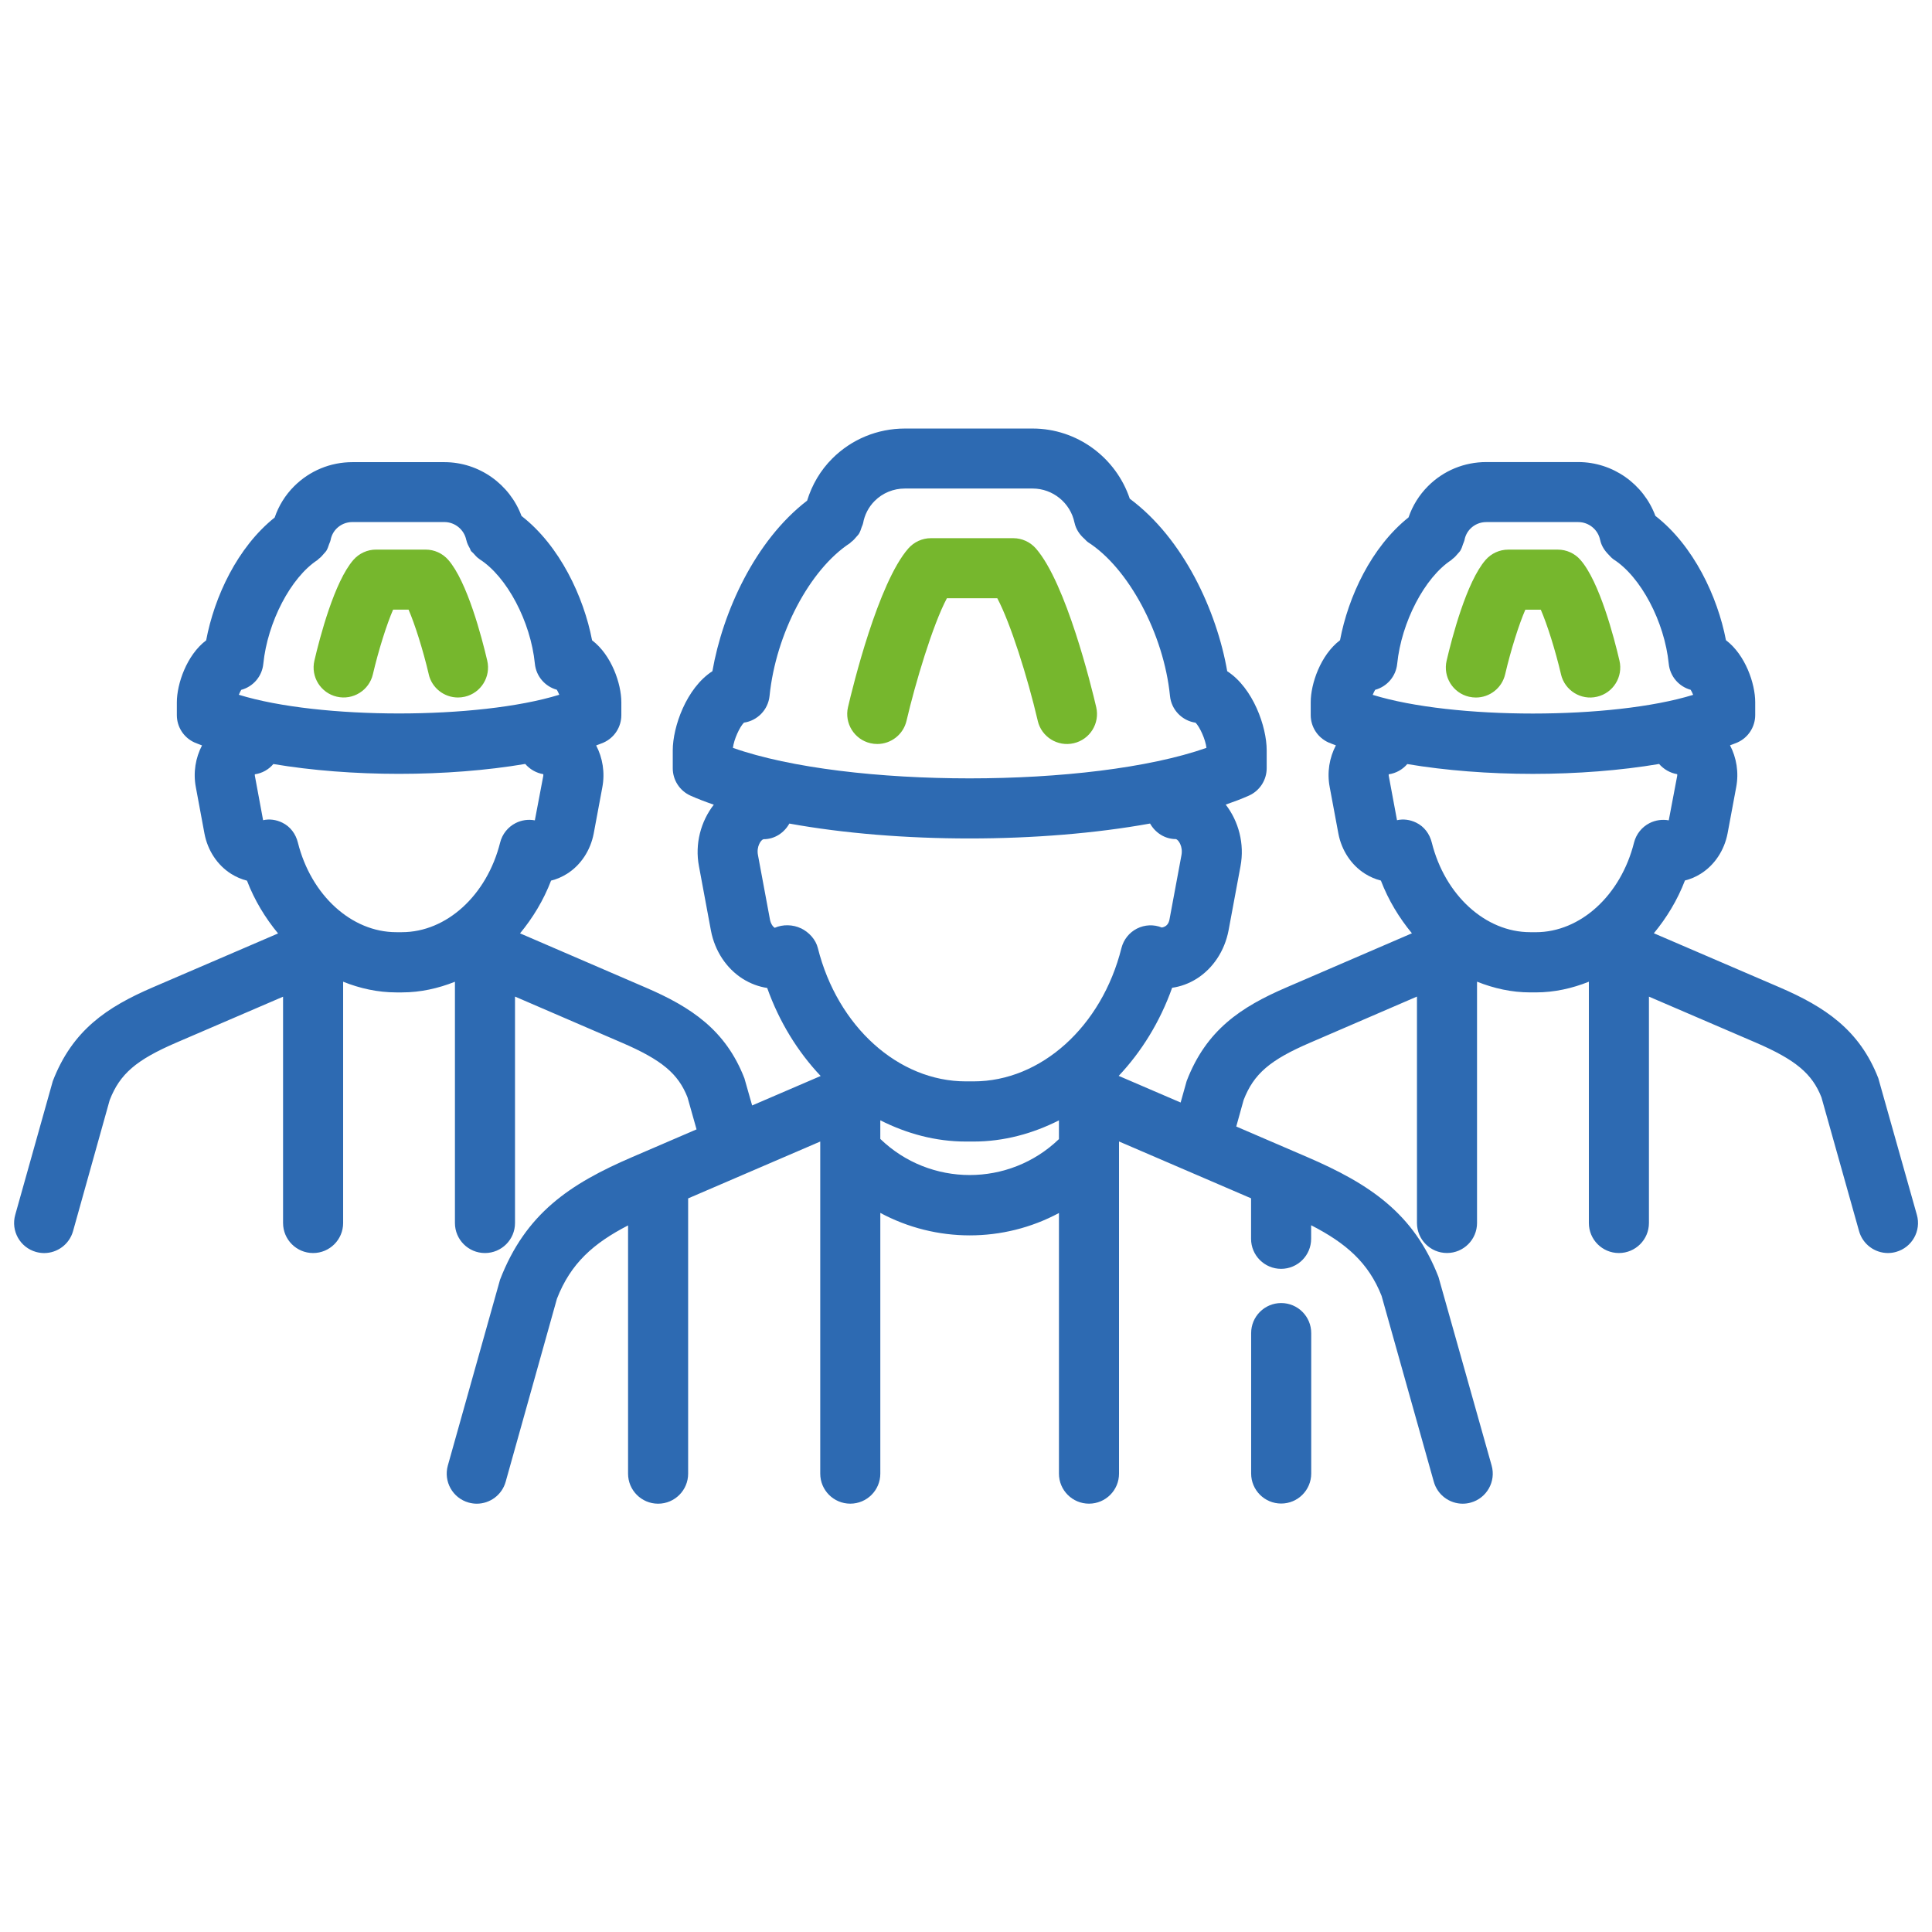 <svg xmlns="http://www.w3.org/2000/svg" id="PICTOS" viewBox="0 0 64.32 64.32"><path d="M32.153,36.003h.26c2.243,0,4.267-1.825,4.921-4.438.07-.28.258-.517.516-.648.259-.131.56-.145.828-.036.155-.03.229-.124.257-.275l.397-2.134c.056-.291-.1-.513-.183-.535-.374,0-.69-.214-.862-.518-1.81.328-3.905.497-6.008.497s-4.194-.169-6.001-.496c-.171.306-.485.521-.861.521-.083.019-.238.242-.184.527l.399,2.144c.028.149.101.243.158.279.271-.121.609-.113.874.017.266.129.49.372.562.659.654,2.613,2.681,4.438,4.926,4.438Z" style="fill: none; stroke-width: 0px;"></path><path d="M32.412,38.003h-.26c-1.002,0-1.963-.26-2.846-.707v.62c1.658,1.6,4.288,1.601,5.946.005v-.624c-.881.446-1.841.705-2.841.705Z" style="fill: none; stroke-width: 0px;"></path><path d="M40.165,24.896c-.032-.281-.221-.691-.362-.838-.448-.064-.806-.428-.852-.891-.205-2.06-1.382-4.262-2.737-5.123-.005-.003-.007-.008-.011-.011-.038-.025-.063-.063-.097-.093-.167-.146-.289-.328-.332-.536,0-.003-.003-.005-.003-.008-.135-.657-.721-1.134-1.394-1.134h-4.25c-.383,0-.741.147-1.008.414-.201.201-.335.458-.386.745,0,.005-.004.009-.005.014-.007.038-.028.071-.04.108-.026.083-.054.165-.099.236-.02.031-.048.055-.071.083-.056.07-.116.134-.188.186-.013.009-.019.023-.032.032-1.343.878-2.469,3.018-2.678,5.086-.047.463-.405.826-.854.89-.143.146-.331.555-.365.838,3.843,1.353,11.914,1.354,15.765,0ZM30.18,23.997c-.107.461-.519.773-.973.773-.075,0-.151-.008-.229-.026-.537-.125-.872-.663-.746-1.201.158-.68,1.001-4.132,2.008-5.283.19-.217.465-.342.753-.342h2.74c.288,0,.562.125.753.342,1.007,1.151,1.851,4.603,2.009,5.283.126.538-.208,1.076-.746,1.201-.537.125-1.076-.208-1.201-.746-.343-1.464-.908-3.256-1.347-4.08h-1.678c-.473.885-1.054,2.836-1.344,4.079Z" style="fill: none; stroke-width: 0px;"></path><path d="M18.619,23.133c-.024-.062-.054-.122-.081-.167-.392-.107-.689-.445-.731-.866-.14-1.406-.932-2.902-1.841-3.479-.003-.002-.005-.006-.008-.008-.078-.051-.14-.123-.202-.194-.023-.027-.057-.047-.077-.076-.017-.024-.021-.057-.036-.082-.049-.088-.096-.177-.117-.275,0-.004-.004-.006-.004-.01-.07-.344-.377-.593-.729-.593h-3.06c-.201,0-.389.077-.528.217-.104.104-.173.237-.199.385,0,.005-.004.009-.005.014-.008.042-.031.079-.044.12-.026.079-.051.157-.095.225-.021.033-.05.058-.075.088-.055.068-.113.131-.184.182-.013.01-.02.024-.034.034-.889.581-1.663,2.066-1.803,3.456-.042.421-.342.759-.732.865-.028.046-.058.106-.083.168,2.688.829,7.976.829,10.668,0ZM12.413,22.449c-.125.538-.666.873-1.201.746-.538-.125-.872-.663-.746-1.201.179-.767.664-2.63,1.3-3.355.189-.217.464-.341.752-.341h1.651c.289,0,.563.125.753.342.634.726,1.119,2.588,1.298,3.355.126.538-.208,1.076-.746,1.201-.076.018-.153.026-.229.026-.454,0-.865-.311-.973-.772-.19-.812-.463-1.67-.672-2.152h-.515c-.21.481-.482,1.339-.673,2.152Z" style="fill: none; stroke-width: 0px;"></path><path d="M16.65,28.05c.069-.28.258-.517.515-.648.198-.102.422-.132.641-.092l.279-1.471c.005-.025.005-.048.002-.066-.238-.041-.45-.165-.602-.341-1.28.217-2.738.33-4.203.33-1.457,0-2.907-.112-4.181-.327-.154.181-.37.307-.617.342-.002.016-.002.035.002.056l.273,1.472c.212-.048.434-.018.639.082.267.129.447.375.519.663.44,1.756,1.787,2.983,3.275,2.983h.188c1.485,0,2.83-1.227,3.271-2.983Z" style="fill: none; stroke-width: 0px;"></path><path d="M56.369,23.133c-.024-.062-.054-.122-.082-.168-.391-.107-.688-.445-.73-.865-.141-1.407-.933-2.903-1.842-3.48-.004-.002-.005-.006-.009-.009-.058-.038-.099-.094-.148-.142-.138-.139-.244-.301-.283-.487,0-.003-.003-.005-.003-.008-.07-.344-.377-.593-.729-.593h-3.06c-.201,0-.388.077-.526.216-.105.105-.175.239-.201.388,0,.005-.004.009-.005.014-.008.039-.029.072-.041.11-.026.082-.053.163-.098.234-.02.032-.05.057-.074.086-.056.069-.114.131-.185.183-.013.01-.02.024-.034.033-.888.58-1.662,2.066-1.803,3.456-.043.42-.342.758-.732.864-.028.046-.058.106-.082.168,2.688.829,7.977.828,10.668,0ZM50.109,22.449c-.107.461-.519.772-.973.772-.075,0-.152-.008-.229-.026-.538-.125-.872-.663-.746-1.201.179-.767.664-2.629,1.298-3.355.189-.217.464-.342.753-.342h1.651c.288,0,.562.125.752.341.636.726,1.121,2.588,1.3,3.355.126.538-.208,1.076-.746,1.201-.535.127-1.076-.208-1.201-.746-.19-.812-.463-1.67-.673-2.152h-.515c-.21.482-.482,1.339-.672,2.152Z" style="fill: none; stroke-width: 0px;"></path><path d="M54.4,28.05c.07-.281.26-.518.519-.649.199-.1.423-.129.637-.091l.279-1.471c.005-.025.005-.048.002-.066-.239-.04-.45-.165-.602-.34-1.28.217-2.738.33-4.203.33s-2.907-.112-4.181-.327c-.155.181-.371.307-.618.341-.002.016-.002.036.002.056l.274,1.472c.212-.048.434-.018.639.082.267.129.447.375.519.663.44,1.756,1.787,2.983,3.275,2.983h.187c1.485,0,2.83-1.227,3.271-2.984Z" style="fill: none; stroke-width: 0px;"></path><path d="M42.653,43.381c-.553,0-1,.448-1,1v4.675c0,.552.447,1,1,1s1-.448,1-1v-4.675c0-.552-.447-1-1-1Z" style="fill: #2d6ab2; stroke-width: 0px;"></path><path d="M34.548,23.997c.125.538.664.872,1.201.746.538-.125.872-.663.746-1.201-.158-.68-1.002-4.132-2.009-5.283-.19-.217-.465-.342-.753-.342h-2.74c-.288,0-.562.125-.753.342-1.007,1.151-1.85,4.603-2.008,5.283-.126.538.209,1.076.746,1.201.077.018.153.026.229.026.454,0,.865-.312.973-.773.29-1.243.871-3.194,1.344-4.079h1.678c.438.824,1.004,2.615,1.347,4.08Z" style="fill: #76b72d; stroke-width: 0px;"></path><path d="M14.273,22.449c.107.461.519.772.973.772.075,0,.152-.008.229-.026.538-.125.872-.663.746-1.201-.179-.767-.664-2.629-1.298-3.355-.189-.217-.464-.342-.753-.342h-1.651c-.288,0-.562.125-.752.341-.636.726-1.121,2.588-1.3,3.355-.126.538.208,1.076.746,1.201.535.126,1.076-.208,1.201-.746.19-.812.463-1.67.673-2.152h.515c.209.482.481,1.339.672,2.152Z" style="fill: #76b72d; stroke-width: 0px;"></path><path d="M51.968,22.449c.125.538.666.874,1.201.746.538-.125.872-.663.746-1.201-.179-.767-.664-2.63-1.3-3.355-.189-.217-.464-.341-.752-.341h-1.651c-.289,0-.563.125-.753.342-.634.726-1.119,2.588-1.298,3.355-.126.538.208,1.076.746,1.201.076.018.153.026.229.026.454,0,.865-.311.973-.772.189-.812.462-1.67.672-2.152h.515c.21.482.482,1.339.673,2.152Z" style="fill: #76b72d; stroke-width: 0px;"></path><path d="M63.815,40.44l-1.283-4.546c-.625-1.605-1.771-2.372-3.299-3.029l-4.173-1.795c.423-.512.782-1.097,1.035-1.757.185-.045.363-.121.53-.227.457-.288.78-.775.889-1.339l.286-1.534c.096-.5.009-.99-.204-1.4.081-.032.17-.061.246-.095.36-.161.592-.519.592-.913v-.431c0-.612-.325-1.57-.974-2.061-.278-1.446-1.074-3.149-2.349-4.138-.393-1.058-1.413-1.792-2.569-1.792h-3.06c-.735,0-1.425.285-1.94.801-.295.295-.515.649-.649,1.041-1.242.991-2.007,2.639-2.281,4.089-.649.491-.976,1.451-.976,2.064v.427c0,.394.231.751.591.913.076.034.166.064.247.096-.214.409-.301.897-.205,1.394l.288,1.544c.107.561.43,1.048.886,1.336.168.106.348.182.529.228.253.659.611,1.244,1.033,1.755-1.094.471-3.192,1.374-4.171,1.799-1.529.657-2.676,1.423-3.328,3.119l-.201.716-2.062-.887c.76-.806,1.376-1.8,1.779-2.933.285-.04.563-.142.819-.303.543-.343.929-.926,1.059-1.603l.397-2.134c.144-.754-.064-1.506-.491-2.058.272-.094.534-.193.772-.299.36-.161.592-.519.592-.913v-.599c0-.777-.448-2.069-1.314-2.63-.348-1.999-1.448-4.41-3.244-5.743-.461-1.373-1.755-2.336-3.234-2.336h-4.25c-.917,0-1.776.355-2.422,1-.393.393-.674.873-.836,1.401-1.739,1.335-2.809,3.711-3.153,5.677-.87.562-1.32,1.857-1.32,2.637v.594c0,.394.231.751.591.913.239.107.501.206.775.301-.429.552-.637,1.302-.493,2.052l.399,2.144c.129.674.515,1.257,1.058,1.6.257.162.536.264.814.305.403,1.132,1.019,2.126,1.78,2.931l-2.281.981-.257-.903c-.622-1.604-1.769-2.371-3.295-3.026-.982-.426-3.081-1.33-4.175-1.801.422-.511.78-1.096,1.033-1.756.185-.045.363-.122.531-.227.457-.288.779-.775.888-1.339l.286-1.534c.096-.5.009-.99-.204-1.4.081-.032.17-.061.246-.095.36-.161.592-.519.592-.913v-.431c0-.612-.325-1.57-.974-2.061-.278-1.446-1.073-3.149-2.349-4.139-.393-1.058-1.412-1.792-2.568-1.792h-3.06c-.734,0-1.424.285-1.943.803-.295.295-.514.649-.647,1.04-1.243.992-2.009,2.64-2.281,4.089-.649.491-.976,1.451-.976,2.063v.427c0,.394.231.751.591.912.076.034.166.064.247.096-.213.409-.3.897-.205,1.394l.287,1.545c.107.561.43,1.048.886,1.336.168.106.348.182.529.228.253.66.612,1.245,1.035,1.757l-4.17,1.794c-1.528.658-2.674,1.424-3.33,3.122l-1.251,4.454c-.149.532.161,1.084.692,1.233.091.025.182.038.271.038.437,0,.838-.289.962-.73l1.22-4.362c.34-.873.881-1.339,2.227-1.918l3.545-1.525v7.534c0,.552.447,1,1,1s1-.448,1-1v-8.033c.56.224,1.154.356,1.769.356h.188c.613,0,1.206-.132,1.765-.355v8.032c0,.552.447,1,1,1s1-.448,1-1v-7.538c1.141.492,2.731,1.177,3.55,1.532,1.346.578,1.886,1.042,2.193,1.823l.301,1.066-2.137.92c-2.091.899-3.553,1.881-4.405,4.084l-1.738,6.187c-.149.532.161,1.084.692,1.233.091.025.182.038.271.038.437,0,.838-.289.962-.73l1.707-6.094c.459-1.18,1.217-1.846,2.368-2.441v8.265c0,.552.447,1,1,1s1-.448,1-1v-9.164l4.398-1.893v11.056c0,.552.447,1,1,1s1-.448,1-1v-8.68c.926.497,1.951.748,2.977.748s2.045-.249,2.97-.744v8.676c0,.552.447,1,1,1s1-.448,1-1v-11.058l4.396,1.892v1.348c0,.552.447,1,1,1s1-.448,1-1v-.451c1.155.592,1.91,1.245,2.346,2.353l1.738,6.187c.124.441.525.73.962.73.09,0,.181-.012.271-.038.531-.149.842-.702.692-1.233l-1.77-6.279c-.821-2.111-2.283-3.092-4.374-3.992l-2.358-1.015.245-.882c.337-.871.877-1.335,2.226-1.914.816-.354,2.404-1.039,3.545-1.53v7.537c0,.552.447,1,1,1s1-.448,1-1v-8.033c.561.224,1.154.357,1.77.357h.187c.614,0,1.206-.132,1.766-.356v8.033c0,.552.447,1,1,1s1-.448,1-1v-7.536l3.548,1.526c1.346.579,1.887,1.045,2.195,1.826l1.252,4.454c.124.441.525.73.962.73.09,0,.181-.012.271-.038.532-.149.842-.702.692-1.233ZM8.034,22.966c.391-.106.69-.444.732-.865.14-1.389.914-2.875,1.803-3.456.014-.009.021-.024.034-.034.071-.051.129-.114.184-.182.024-.03.054-.055.075-.088.043-.068.069-.146.095-.225.014-.041.036-.078.044-.12,0-.005.004-.009.005-.014.026-.148.096-.281.199-.385.14-.14.327-.217.528-.217h3.06c.352,0,.658.25.729.593,0,.004.003.006.004.01.021.098.067.187.117.275.015.026.019.058.036.082.02.029.054.049.077.076.062.071.123.143.202.194.003.002.005.006.008.008.909.578,1.701,2.074,1.841,3.479.042.42.34.759.731.866.027.046.057.106.081.167-2.692.83-7.979.83-10.668,0,.025-.062.055-.122.083-.168ZM13.192,31.034c-1.488,0-2.835-1.227-3.275-2.983-.071-.288-.252-.534-.519-.663-.205-.1-.427-.13-.639-.082l-.273-1.472c-.004-.021-.004-.04-.002-.056.247-.035.463-.161.617-.342,1.274.215,2.724.327,4.181.327,1.465,0,2.923-.113,4.203-.33.152.175.363.3.602.341.003.018.003.041-.002.066l-.279,1.471c-.219-.04-.442-.01-.641.092-.257.131-.445.368-.515.648-.44,1.756-1.785,2.983-3.271,2.983h-.188ZM24.766,24.058c.448-.064.807-.427.854-.89.209-2.069,1.335-4.208,2.678-5.086.013-.009.02-.023.032-.032.072-.052.132-.116.188-.186.023-.029.052-.053.071-.083.045-.071.073-.153.099-.236.012-.037.033-.07.04-.108,0-.005.004-.009.005-.014.051-.286.185-.544.386-.745.267-.267.625-.414,1.008-.414h4.25c.673,0,1.259.477,1.394,1.134,0,.003.003.005.003.008.044.208.165.39.332.536.034.029.059.068.097.093.005.003.007.008.011.011,1.355.86,2.532,3.062,2.737,5.123.046.463.403.826.852.891.142.146.33.557.362.838-3.851,1.354-11.922,1.354-15.765,0,.034-.283.223-.692.365-.838ZM26.665,30.906c-.265-.129-.604-.137-.874-.017-.058-.037-.13-.13-.158-.279l-.399-2.144c-.055-.286.101-.508.184-.527.375,0,.69-.215.861-.521,1.807.328,3.899.496,6.001.496s4.198-.169,6.008-.497c.172.304.488.518.862.518.083.022.238.245.183.535l-.397,2.134c-.028.152-.102.246-.257.275-.269-.109-.569-.095-.828.036-.258.131-.445.368-.516.648-.654,2.613-2.678,4.438-4.921,4.438h-.26c-2.245,0-4.271-1.825-4.926-4.438-.071-.287-.296-.529-.562-.659ZM29.307,37.917v-.62c.883.446,1.844.707,2.846.707h.26c1,0,1.96-.26,2.841-.705v.624c-1.658,1.596-4.289,1.595-5.946-.005ZM45.783,22.965c.391-.106.689-.444.732-.864.141-1.39.915-2.876,1.803-3.456.014-.009.02-.024.034-.033.071-.051.129-.114.185-.183.024-.03.053-.054.074-.086.045-.071.072-.152.098-.234.012-.038.033-.071.041-.11,0-.005.004-.009.005-.014.026-.149.096-.283.201-.388.139-.139.325-.216.526-.216h3.06c.353,0,.659.25.729.593,0,.003.003.005.003.008.039.185.144.348.283.487.049.049.091.105.148.142.004.002.005.006.009.009.909.577,1.701,2.073,1.842,3.48.042.42.34.758.73.865.028.046.058.106.082.168-2.691.829-7.98.83-10.668,0,.024-.062.054-.122.082-.168ZM50.942,31.034c-1.488,0-2.835-1.227-3.275-2.983-.071-.288-.252-.534-.519-.663-.205-.1-.427-.13-.639-.082l-.274-1.472c-.004-.02-.004-.04-.002-.056.247-.035.463-.161.618-.341,1.274.215,2.724.327,4.181.327s2.922-.113,4.203-.33c.152.175.364.3.602.34.003.018.003.041-.002.066l-.279,1.471c-.214-.039-.438-.009-.637.091-.259.131-.448.368-.519.649-.441,1.757-1.786,2.984-3.271,2.984h-.187Z" style="fill: #2d6ab2; stroke-width: 0px;"></path></svg>